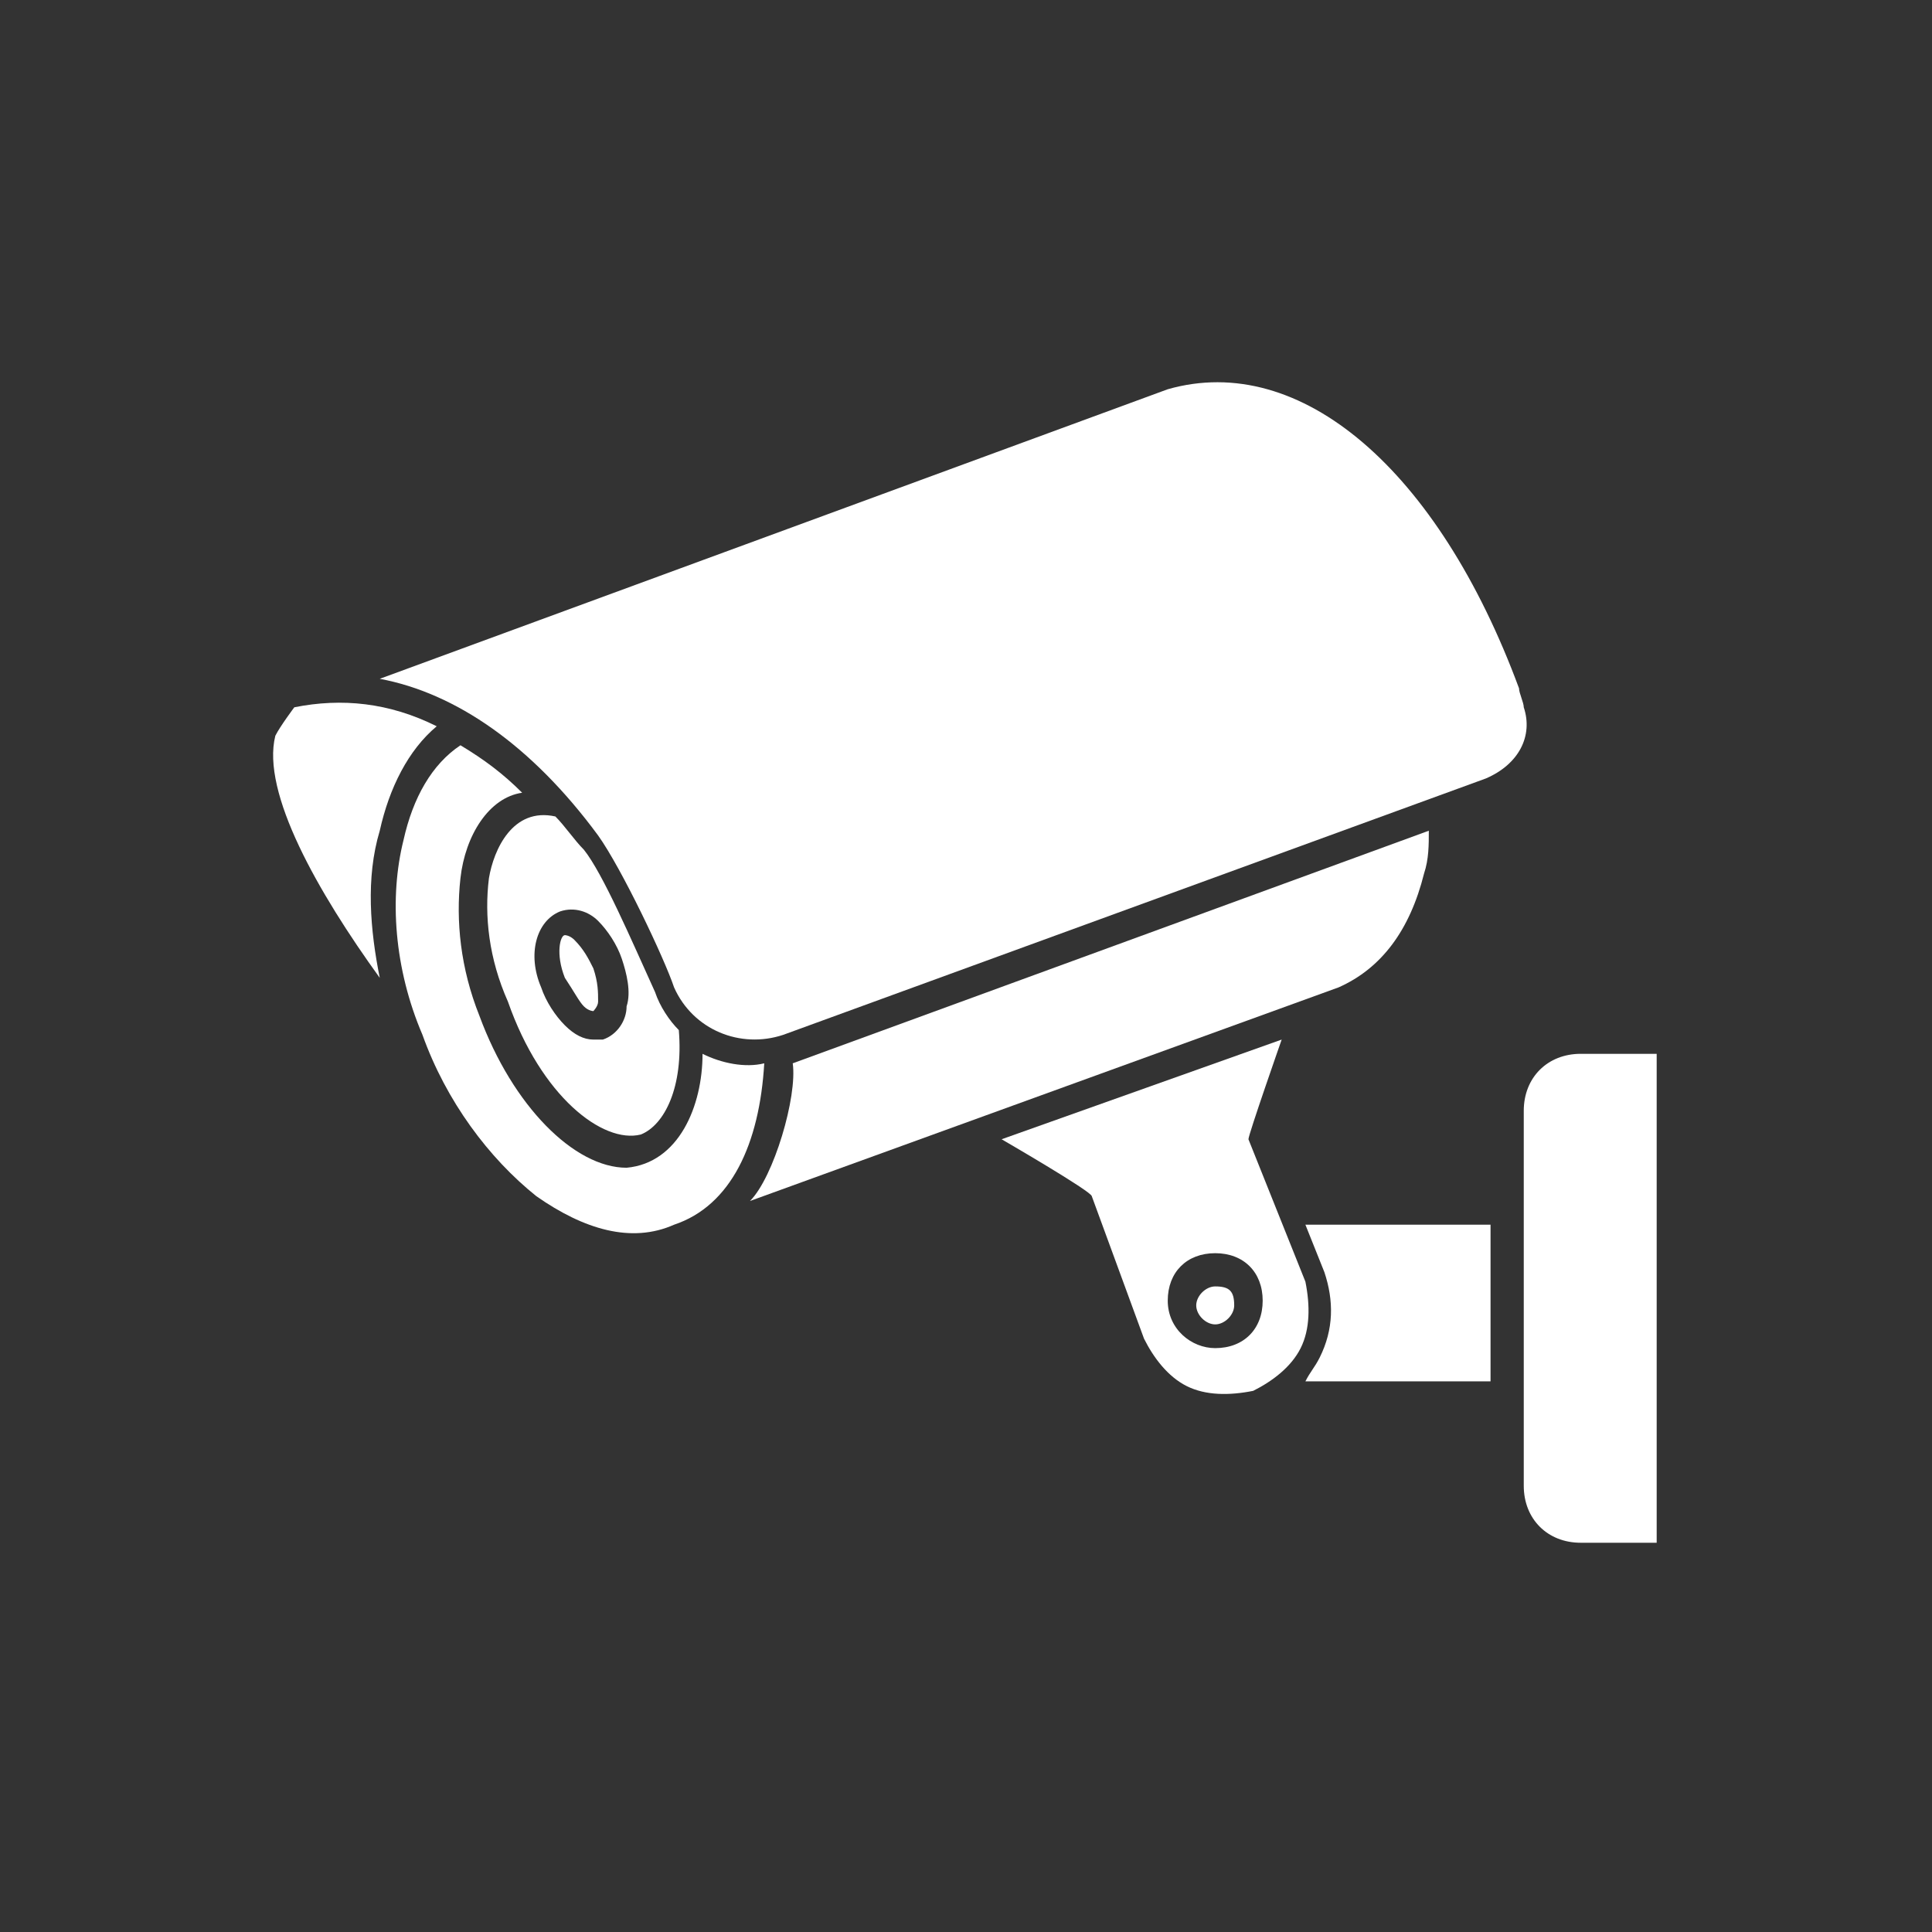 <svg xmlns="http://www.w3.org/2000/svg" xmlns:xlink="http://www.w3.org/1999/xlink" id="Layer_1" x="0px" y="0px" viewBox="0 0 40.7 40.7" style="enable-background:new 0 0 40.7 40.7;" xml:space="preserve"><rect x="0" y="0" width="40.7" height="40.7" fill="#333333" stroke="none"/><style type="text/css">	.st0{fill:#FFFFFF;}	.st1{fill-rule:evenodd;clip-rule:evenodd;fill:#FFFFFF;}</style><g>	<path class="st0" d="M27.9,26.8c0.2,0.6,0.2,1.2-0.1,1.8c-0.1,0.2-0.2,0.3-0.3,0.5h3.9v-3.3h-3.9L27.9,26.8z"></path>	<path class="st0" d="M33.3,22.2c-0.7,0-1.2,0.5-1.2,1.2v7.9c0,0.7,0.5,1.2,1.2,1.2h1.6V22.2L33.3,22.2L33.3,22.2z"></path>	<path class="st0" d="M26.3,24c0-0.1,0.7-2.1,0.7-2.1L21.1,24c0,0,1.9,1.1,1.9,1.2l1.1,3c0.2,0.4,0.5,0.8,0.9,1  c0.4,0.2,0.9,0.2,1.4,0.1c0.4-0.2,0.8-0.5,1-0.9c0.2-0.4,0.2-0.9,0.1-1.4L26.3,24z M25.6,28.4c-0.5,0-1-0.4-1-1s0.4-1,1-1  s1,0.4,1,1S26.2,28.4,25.6,28.4z"></path>	<path class="st0" d="M25.6,27.1c-0.2,0-0.4,0.2-0.4,0.4c0,0.2,0.2,0.4,0.4,0.4c0.2,0,0.4-0.2,0.4-0.4C26,27.2,25.9,27.1,25.6,27.1z  "></path>	<path class="st0" d="M8,17.5c0.2-0.9,0.6-1.7,1.2-2.2c-1-0.5-2-0.6-3-0.4c0,0-0.3,0.4-0.4,0.6c-0.3,1.2,0.9,3.3,2.2,5.1  C7.8,19.6,7.7,18.5,8,17.5L8,17.5z"></path>	<path class="st0" d="M30,18.4c0.1-0.3,0.1-0.6,0.1-0.9c0,0-13.4,4.9-13.4,4.9c0.1,0.7-0.4,2.4-0.9,2.9l12.4-4.5  C29.1,20.4,29.7,19.6,30,18.4L30,18.4z"></path>	<path class="st0" d="M14.8,22.2c0,1.1-0.5,2.3-1.6,2.4c-1.1,0-2.4-1.3-3.1-3.2c-0.4-1-0.5-2-0.4-2.9c0.1-0.9,0.6-1.7,1.3-1.8  c-0.4-0.4-0.8-0.7-1.3-1c-0.6,0.4-1,1.1-1.2,2c-0.3,1.2-0.2,2.7,0.4,4.1c0.5,1.4,1.4,2.6,2.4,3.4c1,0.7,2,1,2.9,0.6  c1.2-0.4,1.8-1.7,1.9-3.4C15.7,22.5,15.2,22.4,14.8,22.2L14.8,22.2z"></path>	<path class="st0" d="M10.3,18.5c-0.1,0.8,0,1.7,0.4,2.6c0.7,2,2,3,2.8,2.8c0.5-0.2,0.9-1,0.8-2.2c-0.2-0.2-0.4-0.5-0.5-0.8  c-0.5-1.1-1.1-2.5-1.5-3c-0.2-0.2-0.4-0.5-0.6-0.7C10.8,17,10.4,17.9,10.3,18.5L10.3,18.5z M11.8,19.2c0.3-0.1,0.6,0,0.8,0.2  c0.2,0.2,0.4,0.5,0.5,0.8c0.1,0.3,0.2,0.7,0.1,1c0,0.3-0.2,0.6-0.5,0.7c-0.1,0-0.1,0-0.2,0c-0.2,0-0.4-0.1-0.6-0.3  c-0.2-0.2-0.4-0.5-0.5-0.8C11.1,20.1,11.3,19.4,11.8,19.2L11.8,19.2z"></path>	<path class="st0" d="M12.3,21.2c0.1,0.1,0.2,0.1,0.2,0.1c0,0,0.1-0.1,0.1-0.2c0-0.2,0-0.4-0.1-0.7c0,0,0,0,0,0  c-0.1-0.2-0.2-0.4-0.4-0.6c-0.1-0.1-0.2-0.1-0.2-0.1c0,0,0,0,0,0c-0.1,0-0.2,0.4,0,0.9C12.1,20.9,12.2,21.1,12.3,21.2z"></path>	<path class="st0" d="M32.1,14.9c0-0.1-0.1-0.3-0.1-0.4c-1.7-4.6-4.6-7.1-7.4-6.3L8,14.3c1.6,0.3,3.2,1.4,4.6,3.3  c0.5,0.7,1.4,2.6,1.6,3.2c0.4,0.9,1.4,1.3,2.3,1l14.8-5.4C32,16.1,32.3,15.5,32.1,14.9L32.1,14.9z"></path></g></svg>